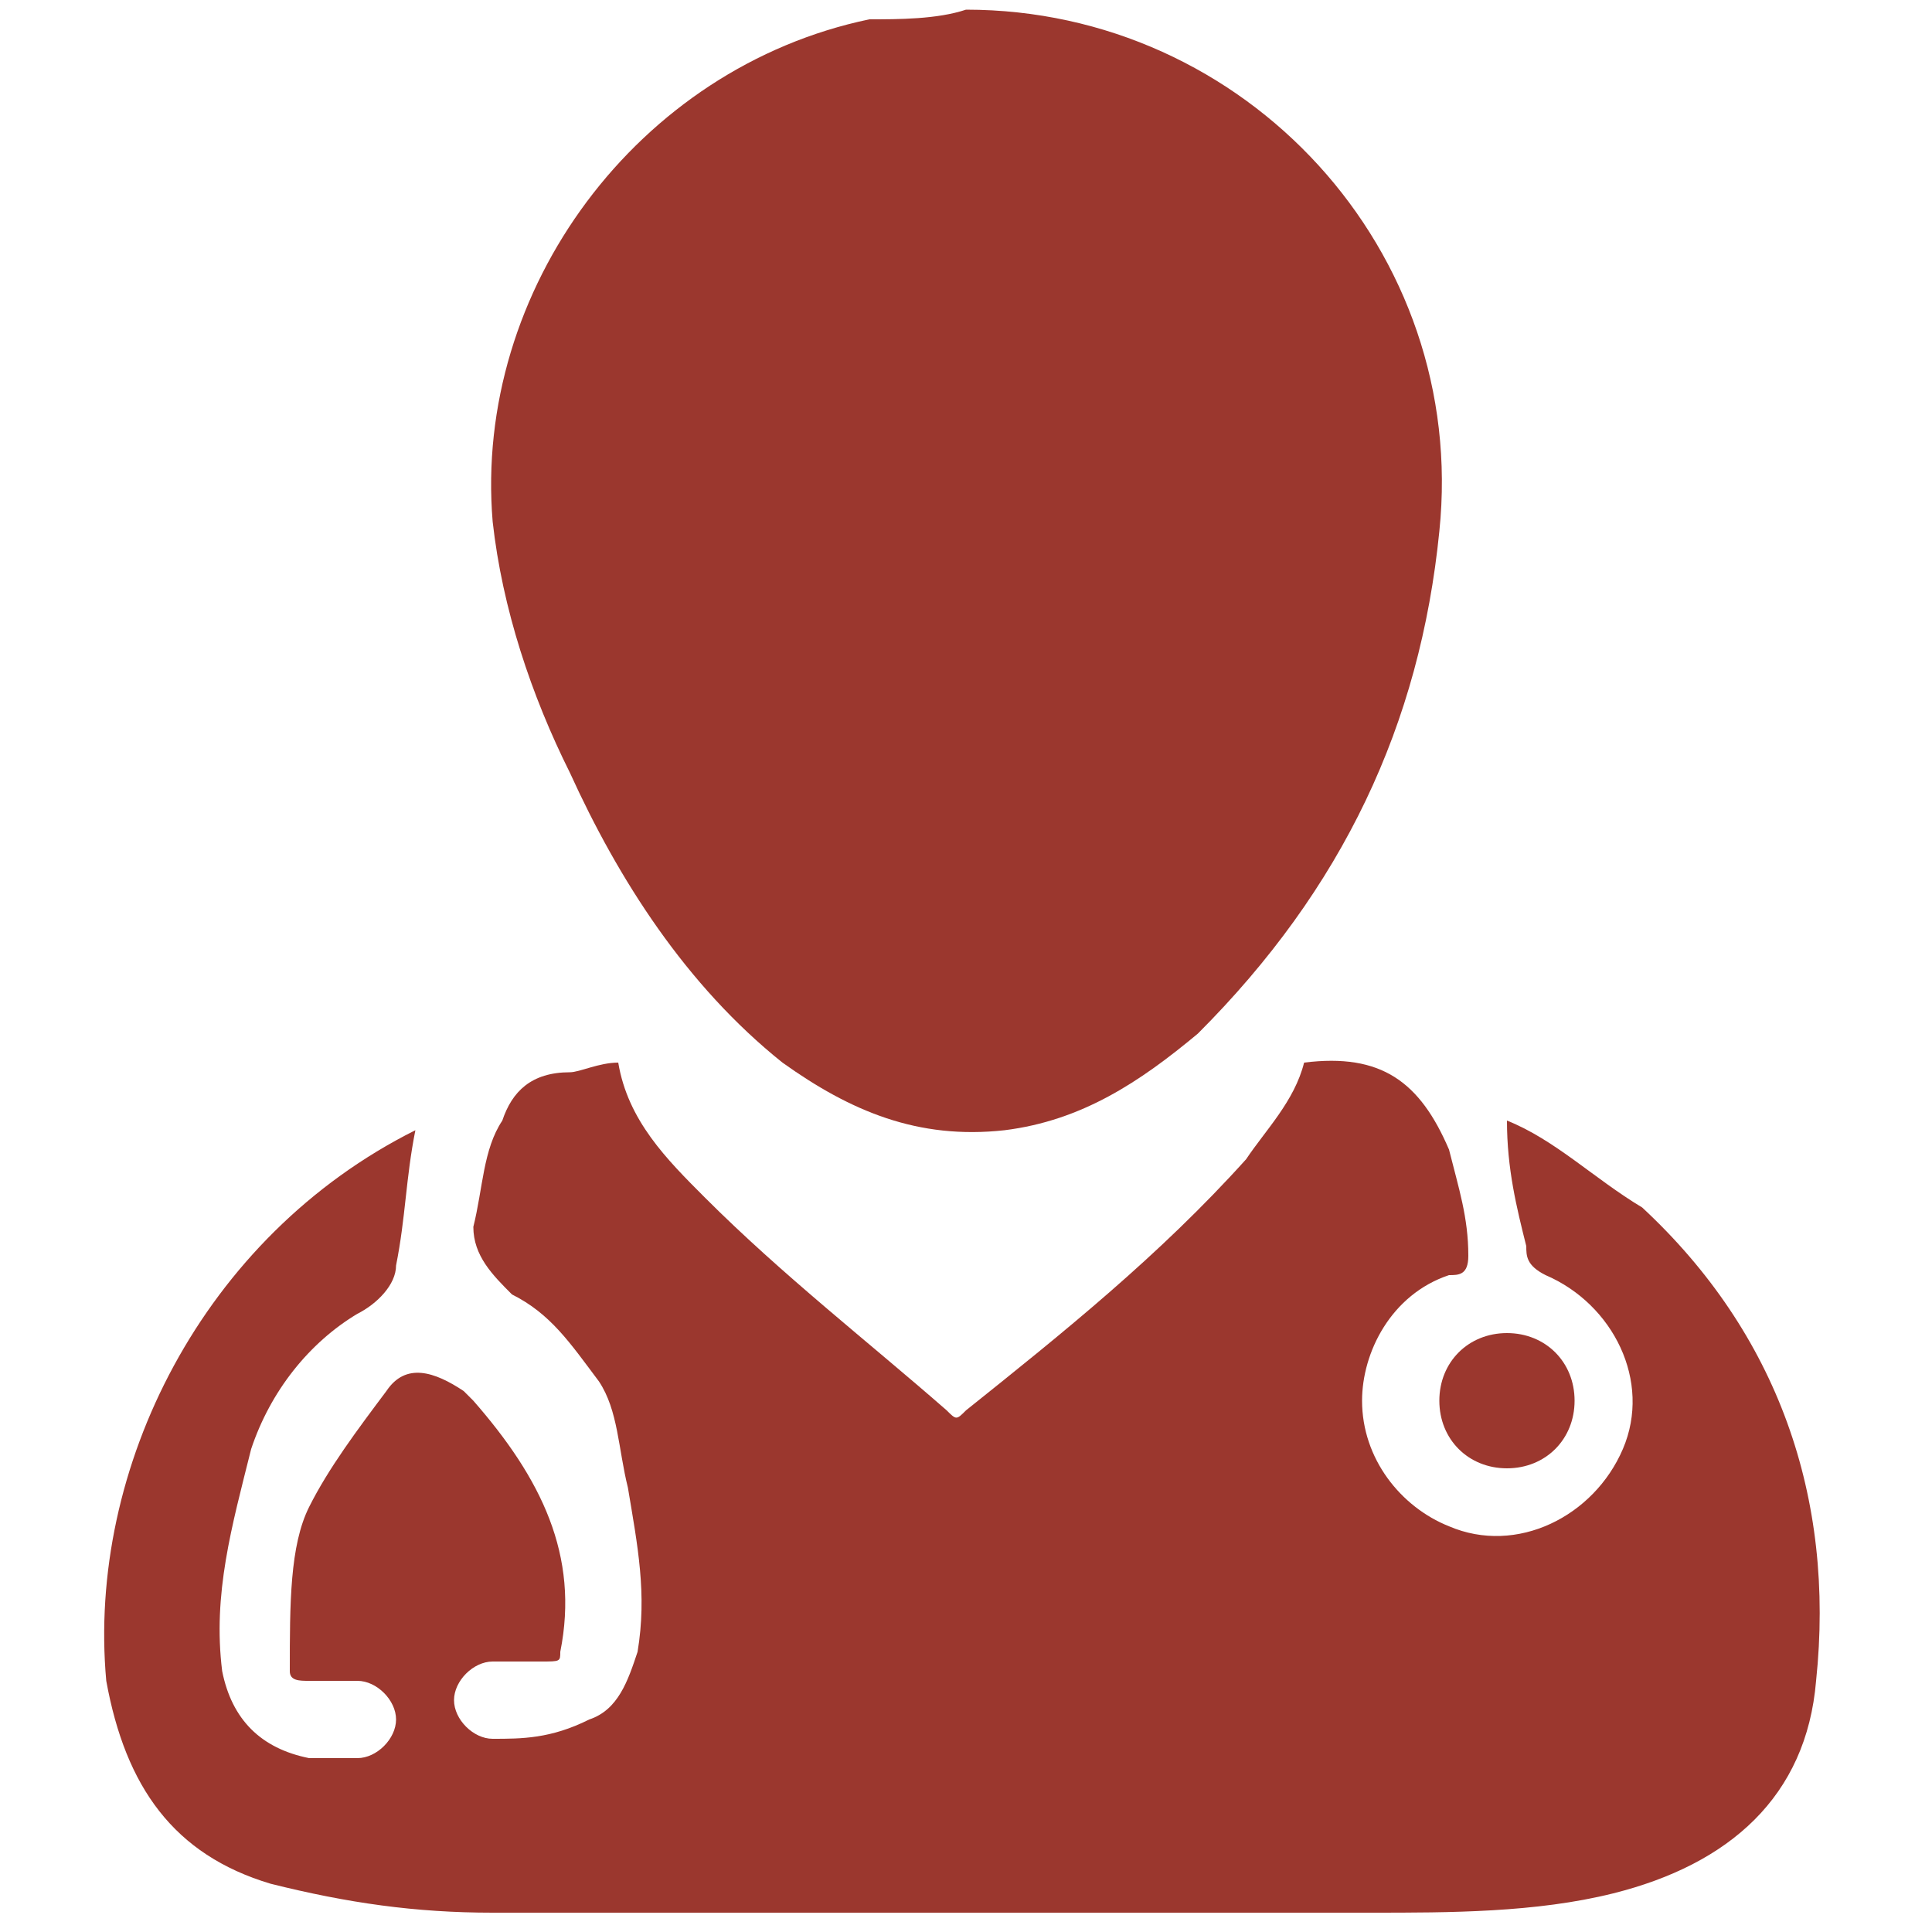 <?xml version="1.0" encoding="utf-8"?>
<!-- Generator: Adobe Illustrator 24.3.0, SVG Export Plug-In . SVG Version: 6.00 Build 0)  -->
<svg version="1.1" id="Layer_1" xmlns="http://www.w3.org/2000/svg" xmlns:xlink="http://www.w3.org/1999/xlink" x="0px" y="0px"
	 viewBox="0 0 20 20" style="enable-background:new 0 0 20 20;" xml:space="preserve">
<style type="text/css">
	.st0{fill:#9B372E;}
</style>
<path class="st0" d="M4.3,11.7c-0.1,0.5-0.1,0.9-0.2,1.4c0,0.2-0.2,0.4-0.4,0.5c-0.5,0.3-0.9,0.8-1.1,1.4c-0.2,0.8-0.4,1.5-0.3,2.3
	c0.1,0.5,0.4,0.8,0.9,0.9c0.2,0,0.3,0,0.5,0c0.2,0,0.4-0.2,0.4-0.4c0-0.2-0.2-0.4-0.4-0.4c-0.2,0-0.4,0-0.5,0c-0.1,0-0.2,0-0.2-0.1
	C3,16.6,3,16,3.2,15.6c0.2-0.4,0.5-0.8,0.8-1.2c0.2-0.3,0.5-0.2,0.8,0c0,0,0,0,0.1,0.1c0.7,0.8,1.1,1.6,0.9,2.6c0,0.1,0,0.1-0.2,0.1
	c-0.2,0-0.3,0-0.5,0c-0.2,0-0.4,0.2-0.4,0.4c0,0.2,0.2,0.4,0.4,0.4c0.3,0,0.6,0,1-0.2c0.3-0.1,0.4-0.4,0.5-0.7
	c0.1-0.6,0-1.1-0.1-1.7c-0.1-0.4-0.1-0.8-0.3-1.1c-0.3-0.4-0.5-0.7-0.9-0.9c-0.2-0.2-0.4-0.4-0.4-0.7c0.1-0.4,0.1-0.8,0.3-1.1
	c0.1-0.3,0.3-0.5,0.7-0.5C6,11.1,6.2,11,6.4,11c0.1,0.6,0.5,1,0.9,1.4c0.8,0.8,1.7,1.5,2.5,2.2c0.1,0.1,0.1,0.1,0.2,0
	c1-0.8,2-1.6,2.9-2.6c0.2-0.3,0.5-0.6,0.6-1c0.8-0.1,1.2,0.2,1.5,0.9c0.1,0.4,0.2,0.7,0.2,1.1c0,0.2-0.1,0.2-0.2,0.2
	c-0.6,0.2-0.9,0.8-0.9,1.3c0,0.6,0.4,1.1,0.9,1.3c0.7,0.3,1.5-0.1,1.8-0.8c0.3-0.7-0.1-1.5-0.8-1.8c-0.2-0.1-0.2-0.2-0.2-0.3
	c-0.1-0.4-0.2-0.8-0.2-1.3c0.5,0.2,0.9,0.6,1.4,0.9c1.4,1.3,2,3,1.8,4.9c-0.1,1.2-0.9,1.9-2.1,2.2c-0.8,0.2-1.7,0.2-2.5,0.2
	c-3,0-6,0-9.1,0c-0.8,0-1.5-0.1-2.3-0.3c-1-0.3-1.5-1-1.7-2.1C0.9,15.2,2.1,12.8,4.3,11.7C4.2,11.7,4.3,11.7,4.3,11.7z"/>
<path class="st0" d="M10,0.1c2.9,0,5.2,2.5,4.9,5.4c-0.2,2-1,3.7-2.5,5.2c-0.6,0.5-1.2,0.9-2,1c-0.9,0.1-1.6-0.2-2.3-0.7
	c-1-0.8-1.7-1.9-2.2-3C5.5,7.2,5.2,6.3,5.1,5.4C4.9,3,6.6,0.7,9,0.2C9.3,0.2,9.7,0.2,10,0.1z"/>
<path class="st0" d="M15.6,15.2c-0.4,0-0.7-0.3-0.7-0.7c0-0.4,0.3-0.7,0.7-0.7c0.4,0,0.7,0.3,0.7,0.7C16.3,14.9,16,15.2,15.6,15.2z"
	/>
</svg>
